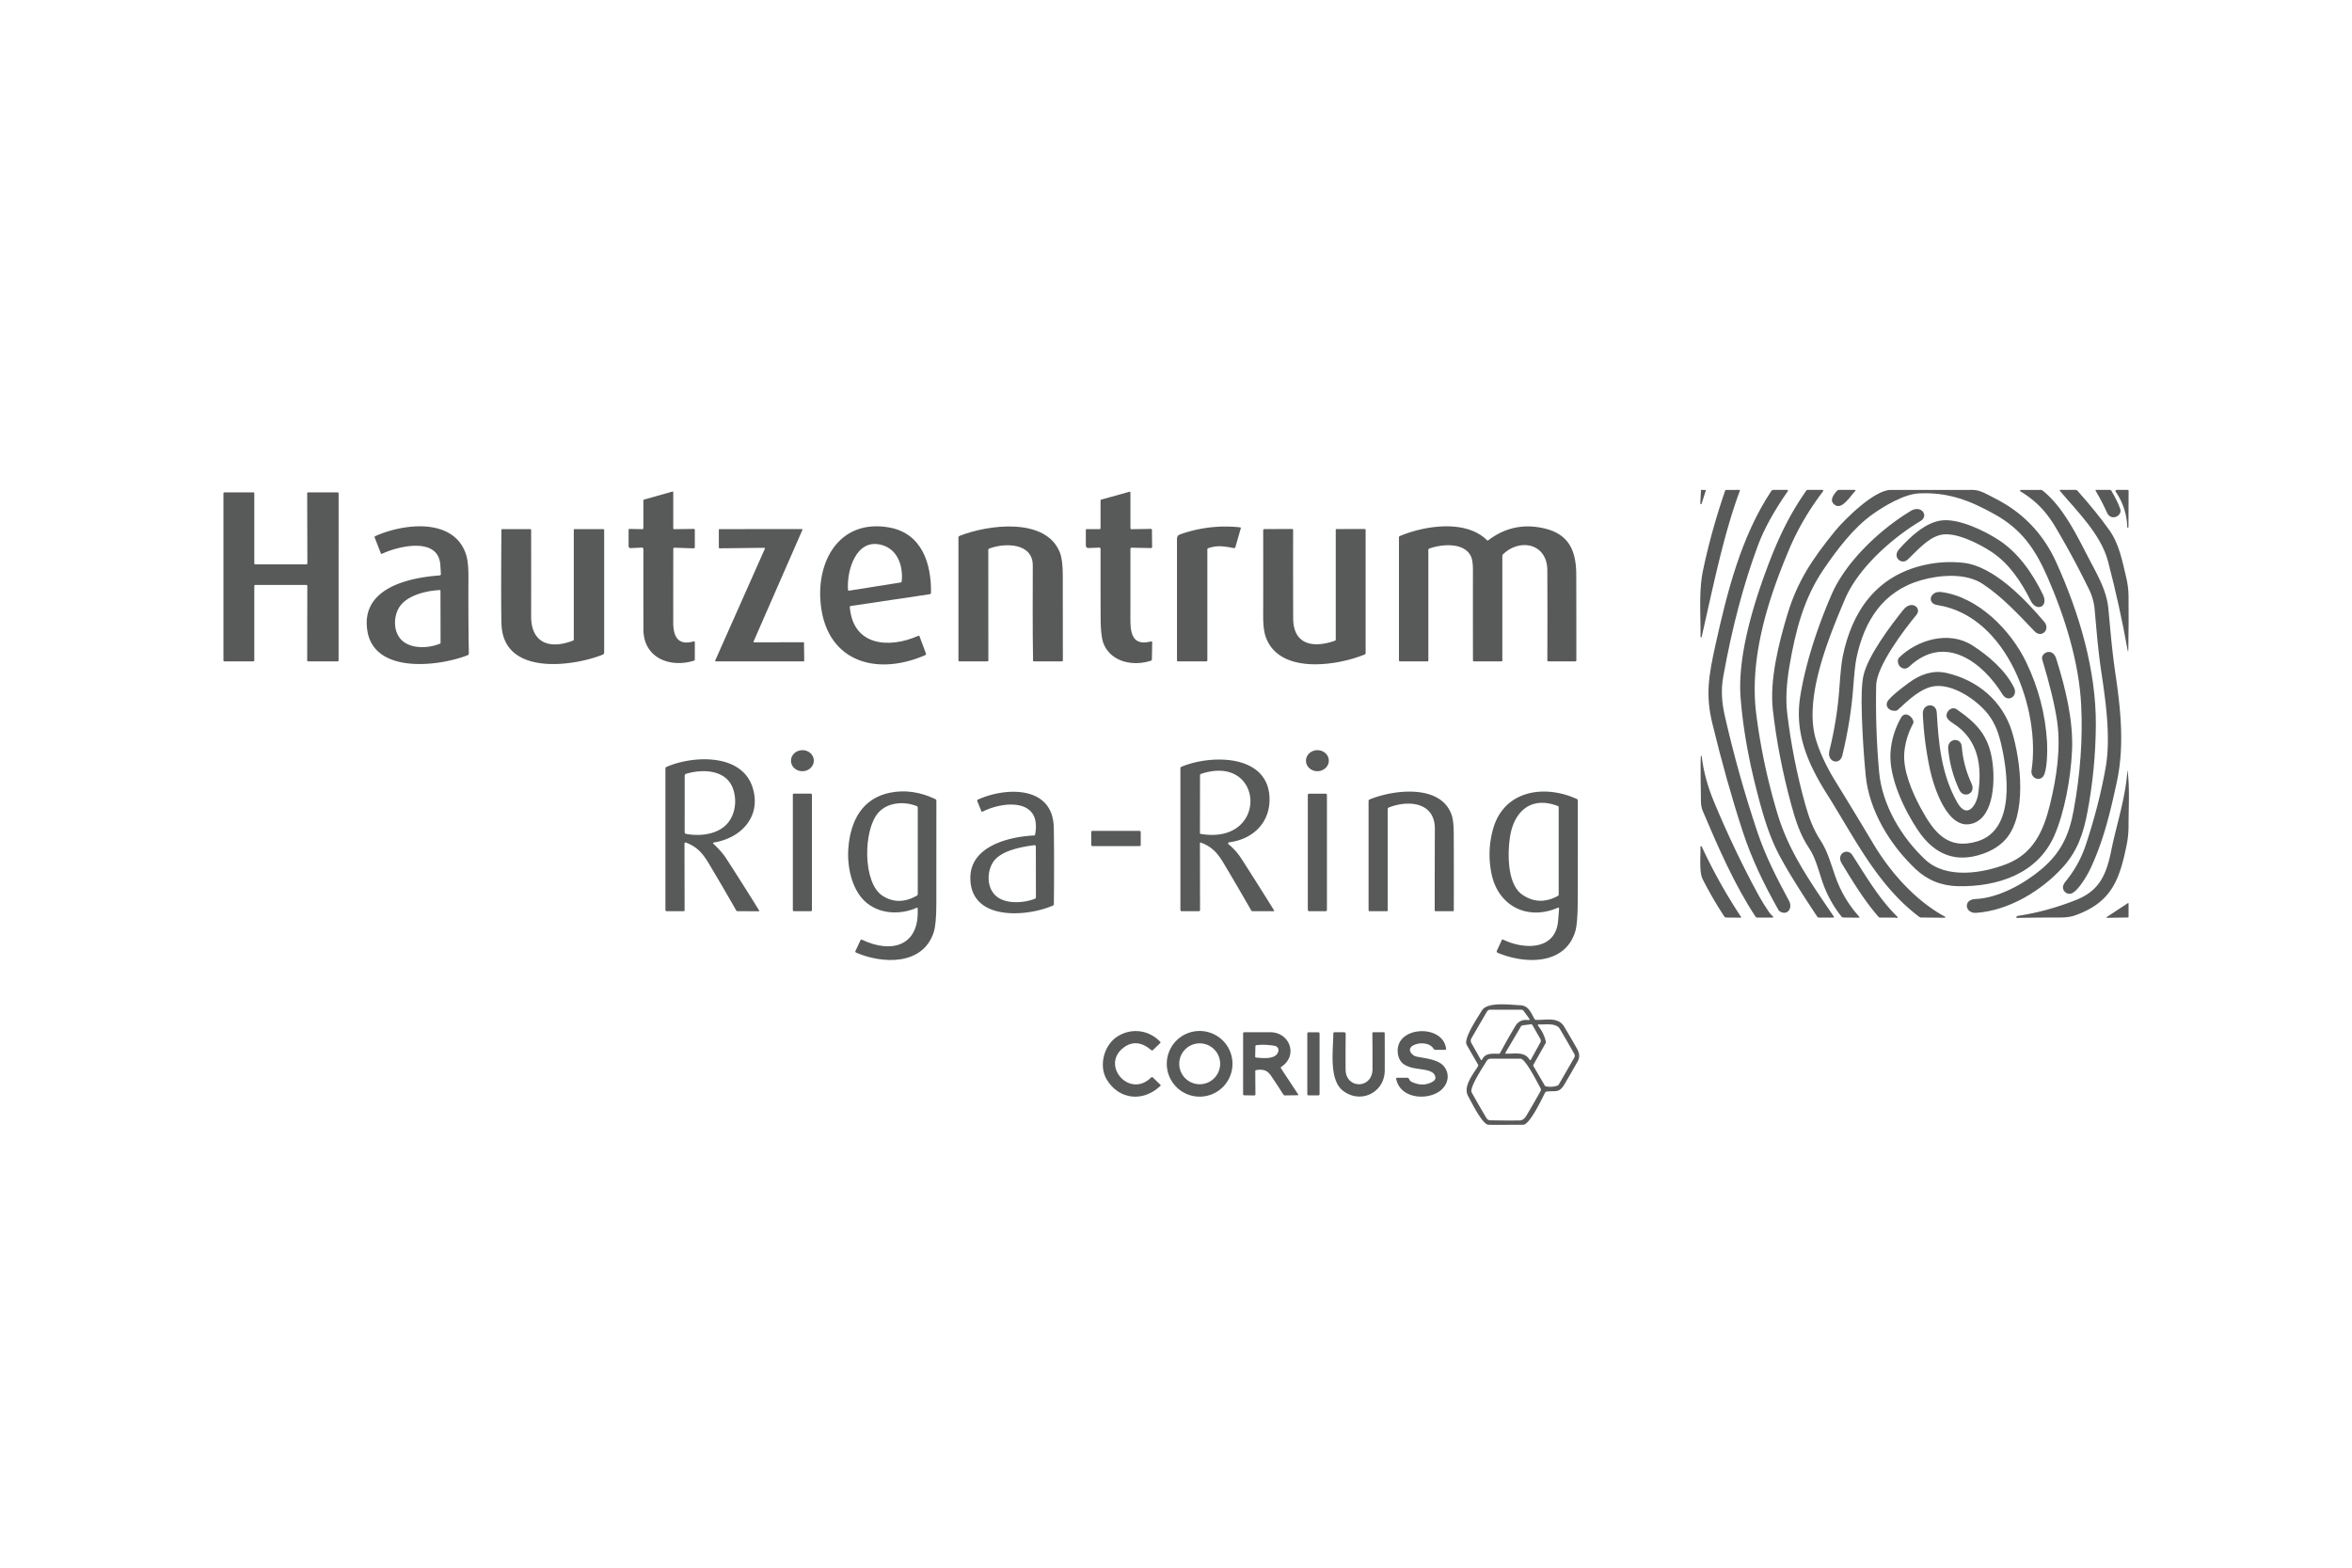 <?xml version="1.0" encoding="UTF-8" standalone="no"?>
<!DOCTYPE svg PUBLIC "-//W3C//DTD SVG 1.1//EN" "http://www.w3.org/Graphics/SVG/1.1/DTD/svg11.dtd">
<svg xmlns="http://www.w3.org/2000/svg" version="1.1" viewBox="0 0 1200 800">
<path fill="#585a59" d="
  M 868.19 249.99
  L 869.95 250.02
  A 0.34 0.34 0.0 0 1 870.27 250.47
  L 868.17 256.98
  A 0.34 0.34 0.0 0 1 867.50 256.86
  L 867.84 250.31
  A 0.34 0.34 0.0 0 1 868.19 249.99
  Z"
/>
<path fill="#585a59" d="
  M 880.26 250.17
  A 0.21 0.21 0.0 0 1 880.46 250.03
  L 887.26 249.99
  Q 887.87 249.98 887.65 250.54
  C 879.30 272.91 873.90 300.16 868.20 324.98
  A 0.29 0.29 0.0 0 1 867.62 324.91
  C 867.73 313.94 866.65 301.66 868.90 290.99
  Q 873.25 270.41 880.26 250.17
  Z"
/>
<path fill="#585a59" d="
  M 908.07 465.08
  Q 907.64 464.81 907.39 464.37
  C 900.10 451.49 893.80 438.59 889.11 424.22
  Q 880.83 398.83 873.62 369.08
  C 870.13 354.70 871.73 344.87 875.27 328.95
  C 881.25 302.01 888.29 273.79 903.75 250.51
  Q 904.09 250.00 904.70 250.00
  L 911.72 250.00
  Q 912.57 250.00 912.09 250.70
  Q 901.51 265.98 896.95 278.23
  Q 885.93 307.83 879.24 345.11
  C 877.92 352.45 878.51 358.75 880.09 365.68
  Q 886.89 395.53 896.61 424.52
  C 900.78 436.99 906.61 448.27 912.79 459.75
  C 914.79 463.46 911.88 467.49 908.07 465.08
  Z"
/>
<path fill="#585a59" d="
  M 921.58 250.37
  A 0.87 0.84 -71.9 0 1 922.28 250.00
  L 929.76 250.00
  A 0.46 0.45 18.5 0 1 930.13 250.73
  Q 919.41 264.82 912.98 279.99
  C 901.85 306.22 892.45 336.03 896.04 364.33
  Q 899.35 390.36 906.96 415.51
  C 912.60 434.12 922.72 448.82 935.56 467.63
  Q 935.99 468.25 935.23 468.25
  L 927.98 468.25
  Q 927.49 468.25 927.22 467.85
  Q 914.58 448.92 908.41 437.58
  C 902.48 426.70 899.19 414.98 895.79 401.51
  Q 889.70 377.33 888.06 355.94
  C 886.49 335.53 894.12 309.84 901.32 290.50
  C 906.93 275.41 912.67 263.04 921.58 250.37
  Z"
/>
<path fill="#585a59" d="
  M 936.42 257.84
  C 933.04 255.77 935.23 252.72 937.22 250.45
  Q 937.61 250.00 938.20 250.00
  L 946.24 250.00
  Q 947.07 250.00 946.50 250.60
  C 944.21 253.00 939.99 260.02 936.42 257.84
  Z"
/>
<path fill="#585a59" d="
  M 939.57 467.79
  Q 933.24 459.90 929.90 450.28
  C 927.92 444.55 926.38 437.80 922.96 432.76
  C 918.59 426.29 916.14 418.89 914.00 411.00
  Q 907.17 385.95 904.50 362.07
  C 902.83 347.09 907.48 328.22 912.03 313.25
  C 916.96 296.99 924.39 285.53 936.24 271.00
  C 941.27 264.83 956.35 250.04 964.55 250.02
  Q 985.58 249.98 1006.58 250.00
  C 1010.38 250.01 1014.19 252.49 1017.52 254.16
  Q 1039.12 264.93 1049.11 286.96
  C 1060.72 312.56 1069.54 341.94 1069.31 370.25
  Q 1069.14 392.30 1065.10 413.97
  C 1063.04 425.06 1060.03 434.16 1052.61 442.39
  C 1041.64 454.56 1024.87 464.69 1008.26 465.84
  C 1002.50 466.24 1001.52 459.03 1007.75 458.79
  C 1019.48 458.34 1032.64 451.03 1041.38 443.70
  C 1051.48 435.23 1055.65 426.27 1057.99 413.50
  Q 1063.12 385.46 1061.82 359.71
  C 1060.71 337.80 1053.43 314.62 1044.69 294.61
  C 1038.26 279.87 1031.26 270.04 1017.80 262.51
  C 1005.08 255.41 993.96 251.05 979.01 251.78
  C 971.48 252.15 961.31 258.21 955.33 262.48
  C 945.67 269.38 937.43 280.23 930.42 290.52
  C 920.37 305.26 916.15 321.56 913.05 339.52
  Q 910.61 353.65 911.84 363.99
  Q 914.66 387.57 921.03 410.45
  C 922.90 417.15 925.01 423.02 928.95 429.05
  C 932.52 434.53 934.24 441.15 936.36 447.17
  Q 940.39 458.70 948.54 467.78
  Q 949.02 468.31 948.31 468.30
  L 940.47 468.23
  Q 939.92 468.22 939.57 467.79
  Z"
/>
<path fill="#585a59" d="
  M 1042.15 250.32
  C 1053.54 259.50 1060.31 274.81 1067.55 288.45
  C 1071.33 295.57 1074.95 302.61 1075.71 310.66
  C 1076.76 321.85 1077.56 332.09 1079.33 344.04
  C 1082.01 362.07 1083.92 380.65 1080.08 398.67
  C 1076.80 414.07 1073.10 429.71 1066.21 443.94
  C 1064.58 447.30 1059.80 455.28 1056.54 456.04
  C 1054.44 456.53 1052.41 454.65 1052.54 452.62
  Q 1052.62 451.34 1054.05 449.58
  Q 1060.85 441.26 1064.25 430.95
  Q 1071.03 410.39 1074.33 391.56
  C 1077.00 376.29 1074.32 357.73 1072.03 342.42
  C 1070.36 331.21 1069.65 321.21 1068.65 310.53
  C 1068.34 307.19 1067.26 303.72 1065.96 301.05
  Q 1058.03 284.72 1048.77 269.11
  C 1043.86 260.83 1038.62 255.49 1030.84 250.75
  A 0.40 0.40 0.0 0 1 1031.06 250.01
  L 1041.22 250.00
  Q 1041.74 250.00 1042.15 250.32
  Z"
/>
<path fill="#585a59" d="
  M 1085.88 331.25
  Q 1085.84 333.59 1085.43 331.29
  Q 1081.46 309.23 1075.55 286.56
  C 1071.97 272.83 1059.99 261.17 1051.03 250.57
  Q 1050.55 250.00 1051.29 250.00
  L 1059.00 250.00
  Q 1059.55 250.00 1059.92 250.41
  Q 1069.76 261.48 1076.20 270.54
  C 1081.30 277.71 1082.77 286.27 1084.82 294.74
  Q 1085.93 299.36 1085.99 304.03
  Q 1086.14 317.30 1085.88 331.25
  Z"
/>
<path fill="#585a59" d="
  M 1081.75 259.74
  C 1082.94 263.37 1077.03 266.12 1075.04 261.68
  Q 1072.51 256.02 1069.25 250.53
  Q 1068.93 250.00 1069.55 250.00
  L 1076.46 250.00
  Q 1076.99 250.00 1077.26 250.47
  Q 1080.63 256.30 1081.75 259.74
  Z"
/>
<path fill="#585a59" d="
  M 1085.95 268.98
  A 0.31 0.30 44.6 0 1 1085.34 268.98
  Q 1085.02 259.27 1079.61 251.16
  Q 1078.83 250.00 1080.23 250.00
  L 1085.51 250.00
  Q 1086.02 250.00 1086.02 250.51
  L 1085.95 268.98
  Z"
/>
<path fill="#585a59" d="
  M 344.03 270.04
  L 353.92 269.90
  Q 354.50 269.90 354.50 270.48
  L 354.50 279.14
  Q 354.50 279.84 353.80 279.82
  L 344.15 279.50
  Q 343.52 279.48 343.52 280.11
  Q 343.47 298.96 343.49 317.70
  C 343.50 324.69 345.83 329.62 353.88 327.31
  Q 354.50 327.13 354.50 327.78
  L 354.50 336.45
  Q 354.50 337.01 353.96 337.18
  C 341.74 340.93 328.31 335.71 328.28 321.24
  Q 328.22 300.75 328.26 280.21
  A 0.78 0.78 0.0 0 0 327.44 279.43
  L 321.73 279.71
  A 0.97 0.97 0.0 0 1 320.71 278.74
  L 320.71 270.43
  Q 320.71 269.90 321.25 269.91
  L 327.60 270.04
  Q 328.25 270.05 328.25 269.40
  L 328.25 255.49
  Q 328.25 255.04 328.69 254.91
  L 343.02 250.87
  Q 343.50 250.73 343.50 251.24
  L 343.50 269.52
  Q 343.50 270.05 344.03 270.04
  Z"
/>
<path fill="#585a59" d="
  M 560.81 279.45
  L 555.36 279.66
  A 1.30 1.30 0.0 0 1 554.00 278.36
  L 554.00 270.50
  Q 554.00 270.00 554.50 270.00
  L 561.00 270.00
  Q 561.50 270.00 561.50 269.50
  L 561.50 255.50
  Q 561.50 255.04 561.94 254.92
  L 576.16 250.97
  Q 576.75 250.80 576.75 251.42
  L 576.75 269.40
  Q 576.75 270.06 577.40 270.05
  L 587.14 269.89
  Q 587.71 269.88 587.72 270.45
  L 587.82 279.06
  A 0.62 0.62 0.0 0 1 587.19 279.68
  L 577.46 279.50
  Q 576.75 279.49 576.75 280.20
  Q 576.75 298.14 576.74 315.99
  C 576.74 323.47 577.93 329.71 587.29 327.31
  A 0.46 0.45 -6.9 0 1 587.86 327.75
  L 587.70 336.53
  Q 587.69 336.98 587.27 337.13
  C 578.20 340.17 566.99 337.86 563.13 328.64
  Q 561.56 324.89 561.54 314.98
  Q 561.49 297.56 561.50 280.12
  Q 561.50 279.43 560.81 279.45
  Z"
/>
<path fill="#585a59" d="
  M 129.75 299.00
  L 129.75 337.00
  A 0.50 0.50 0.0 0 1 129.25 337.50
  L 114.50 337.50
  A 0.50 0.50 0.0 0 1 114.00 337.00
  L 114.00 251.75
  A 0.50 0.50 0.0 0 1 114.50 251.25
  L 129.25 251.25
  A 0.50 0.50 0.0 0 1 129.75 251.75
  L 129.75 287.50
  A 0.50 0.50 0.0 0 0 130.25 288.00
  L 156.32 288.00
  A 0.50 0.50 0.0 0 0 156.82 287.50
  L 156.72 251.75
  A 0.50 0.50 0.0 0 1 157.22 251.25
  L 172.26 251.25
  A 0.50 0.50 0.0 0 1 172.76 251.75
  L 172.75 337.00
  A 0.50 0.50 0.0 0 1 172.25 337.50
  L 157.23 337.50
  A 0.50 0.50 0.0 0 1 156.73 337.00
  L 156.79 299.00
  A 0.50 0.50 0.0 0 0 156.29 298.50
  L 130.25 298.50
  A 0.50 0.50 0.0 0 0 129.75 299.00
  Z"
/>
<path fill="#585a59" d="
  M 979.27 467.92
  C 957.79 451.88 945.89 427.01 932.18 405.32
  C 922.42 389.86 915.52 374.19 918.47 355.49
  C 921.30 337.61 927.97 318.33 934.54 303.26
  C 941.83 286.54 959.19 270.20 974.85 260.75
  C 980.30 257.46 984.23 263.26 979.88 265.87
  C 965.39 274.56 948.03 289.84 941.25 305.89
  C 932.93 325.57 920.04 356.60 926.57 377.68
  C 928.81 384.89 932.24 391.90 936.62 399.00
  Q 946.29 414.68 955.73 430.51
  C 964.37 444.97 977.01 459.45 992.35 467.80
  A 0.28 0.28 0.0 0 1 992.21 468.33
  L 980.13 468.21
  Q 979.66 468.21 979.27 467.92
  Z"
/>
<path fill="#585a59" d="
  M 973.29 285.57
  C 970.20 288.45 965.33 284.39 968.86 280.36
  C 974.58 273.85 982.63 266.37 990.93 265.54
  C 999.72 264.66 1012.42 270.83 1019.63 275.49
  C 1029.83 282.10 1037.04 292.59 1042.33 303.46
  C 1045.37 309.72 1038.96 312.39 1036.06 306.54
  C 1031.33 296.99 1025.10 287.59 1016.16 281.67
  C 1009.97 277.58 997.53 271.10 989.96 272.99
  C 983.37 274.64 978.12 281.05 973.29 285.57
  Z"
/>
<path fill="#585a59" d="
  M 224.67 288.43
  C 223.80 273.60 202.98 278.78 195.00 282.56
  Q 194.48 282.81 194.27 282.27
  L 191.16 274.31
  Q 190.97 273.82 191.44 273.61
  C 205.65 267.16 231.37 263.97 237.71 282.75
  Q 239.05 286.70 239.00 294.87
  Q 238.89 314.18 239.20 333.51
  A 0.86 0.86 0.0 0 1 238.66 334.32
  C 224.61 339.96 190.88 344.35 187.41 321.77
  C 184.05 300.00 208.65 294.80 224.29 293.64
  A 0.72 0.72 0.0 0 0 224.95 292.87
  Q 224.80 290.70 224.67 288.43
  Z
  M 205.41 327.09
  C 210.32 331.29 218.99 330.79 224.52 328.44
  A 0.44 0.43 78.9 0 0 224.78 328.04
  L 224.73 301.52
  Q 224.73 301.10 224.32 301.12
  C 217.37 301.48 207.50 303.76 203.62 310.03
  C 200.74 314.68 200.44 322.84 205.41 327.09
  Z"
/>
<path fill="#585a59" d="
  M 471.95 334.37
  C 446.04 345.58 420.41 336.98 418.54 305.90
  C 417.26 284.66 429.32 264.96 453.51 269.14
  C 470.22 272.03 475.22 287.38 475.00 302.46
  Q 474.99 303.14 474.32 303.24
  L 434.02 309.25
  Q 433.54 309.32 433.58 309.79
  C 435.21 329.84 453.85 330.99 468.46 324.47
  Q 468.98 324.24 469.17 324.77
  L 472.38 333.37
  Q 472.65 334.07 471.95 334.37
  Z
  M 449.95 278.12
  C 436.62 274.35 431.92 291.54 432.66 301.00
  Q 432.70 301.50 433.20 301.42
  L 459.54 297.24
  Q 460.02 297.16 460.06 296.68
  C 460.85 288.89 458.06 280.41 449.95 278.12
  Z"
/>
<path fill="#585a59" d="
  M 527.07 337.02
  C 526.79 320.89 526.90 304.82 526.93 288.58
  C 526.95 277.01 512.80 276.87 504.64 279.96
  Q 504.24 280.11 504.24 280.54
  L 504.26 337.03
  Q 504.26 337.50 503.79 337.50
  L 489.63 337.50
  Q 489.00 337.50 489.00 336.88
  L 489.00 274.26
  Q 489.00 273.72 489.50 273.51
  C 503.68 267.76 533.89 263.67 540.84 282.19
  Q 542.24 285.93 542.24 293.57
  Q 542.23 315.27 542.28 336.93
  Q 542.28 337.50 541.72 337.50
  L 527.56 337.50
  Q 527.08 337.50 527.07 337.02
  Z"
/>
<path fill="#585a59" d="
  M 629.55 279.70
  C 624.75 278.84 621.40 278.11 616.55 279.70
  Q 616.00 279.88 616.00 280.46
  L 616.00 337.00
  A 0.50 0.50 0.0 0 1 615.50 337.50
  L 601.03 337.50
  A 0.53 0.53 0.0 0 1 600.50 336.97
  L 600.50 274.98
  Q 600.50 273.27 602.10 272.70
  Q 616.89 267.45 632.61 269.09
  Q 633.20 269.15 633.03 269.72
  L 630.28 279.25
  Q 630.12 279.80 629.55 279.70
  Z"
/>
<path fill="#585a59" d="
  M 789.45 291.00
  C 789.39 277.46 775.66 274.45 766.87 282.84
  Q 766.50 283.20 766.50 283.71
  L 766.50 337.00
  Q 766.50 337.50 766.00 337.50
  L 752.04 337.50
  Q 751.52 337.50 751.52 336.98
  Q 751.46 314.05 751.50 291.19
  Q 751.51 286.17 750.51 283.97
  C 747.16 276.63 735.49 277.61 729.14 279.97
  Q 728.75 280.12 728.75 280.53
  L 728.75 337.09
  A 0.41 0.40 90.0 0 1 728.35 337.50
  L 714.38 337.50
  Q 713.75 337.50 713.75 336.88
  L 713.75 274.27
  Q 713.75 273.75 714.23 273.54
  C 726.99 268.16 747.99 265.04 758.62 275.63
  Q 758.97 275.99 759.37 275.68
  Q 772.30 265.84 788.28 269.74
  C 800.81 272.80 804.19 281.52 804.22 293.48
  Q 804.27 315.20 804.26 336.94
  Q 804.26 337.50 803.70 337.50
  L 789.96 337.50
  A 0.51 0.51 0.0 0 1 789.45 336.99
  Q 789.55 313.49 789.45 291.00
  Z"
/>
<path fill="#585a59" d="
  M 366.76 279.49
  L 366.75 270.33
  A 0.32 0.32 0.0 0 1 367.07 270.01
  L 409.09 269.98
  A 0.32 0.32 0.0 0 1 409.38 270.43
  L 384.49 327.33
  A 0.32 0.32 0.0 0 0 384.78 327.78
  L 409.89 327.74
  A 0.32 0.32 0.0 0 1 410.21 328.06
  L 410.32 337.18
  A 0.32 0.32 0.0 0 1 410.00 337.50
  L 365.20 337.50
  A 0.32 0.32 0.0 0 1 364.91 337.05
  L 390.25 280.00
  A 0.32 0.32 0.0 0 0 389.95 279.55
  L 367.08 279.81
  A 0.32 0.32 0.0 0 1 366.76 279.49
  Z"
/>
<path fill="#585a59" d="
  M 681.15 326.93
  A 0.52 0.52 0.0 0 0 681.50 326.44
  L 681.50 270.49
  Q 681.50 269.98 682.01 269.98
  L 696.28 269.94
  A 0.47 0.47 0.0 0 1 696.75 270.41
  L 696.75 333.26
  A 0.80 0.80 0.0 0 1 696.25 334.00
  C 681.69 339.92 652.62 344.17 645.80 325.06
  Q 644.46 321.34 644.48 314.32
  Q 644.53 292.67 644.48 270.64
  A 0.65 0.64 90.0 0 1 645.12 269.99
  L 659.28 269.94
  A 0.48 0.47 89.4 0 1 659.76 270.42
  Q 659.71 292.96 659.79 315.49
  C 659.83 329.40 670.45 330.74 681.15 326.93
  Z"
/>
<path fill="#585a59" d="
  M 307.51 334.07
  C 292.36 340.14 256.60 345.13 255.85 318.30
  Q 255.56 307.90 255.82 270.46
  Q 255.82 270.00 256.28 270.00
  L 270.49 270.00
  Q 270.99 270.00 270.99 270.51
  Q 271.02 292.51 270.99 314.50
  C 270.98 328.41 280.80 331.40 292.29 326.92
  Q 292.75 326.75 292.75 326.25
  L 292.75 270.41
  A 0.41 0.40 90.0 0 1 293.15 270.00
  L 307.62 270.00
  Q 308.25 270.00 308.25 270.62
  L 308.25 332.97
  A 1.19 1.19 0.0 0 1 307.51 334.07
  Z"
/>
<path fill="#585a59" d="
  M 1038.19 322.28
  C 1029.37 313.15 1021.83 304.83 1011.70 298.05
  C 1003.08 292.28 989.81 293.34 980.28 296.05
  C 960.60 301.63 951.11 316.96 947.16 335.87
  Q 946.32 339.91 945.50 351.10
  Q 944.29 367.53 939.97 385.50
  C 938.68 390.83 931.93 388.86 933.37 383.08
  Q 937.39 366.93 938.52 350.36
  Q 939.26 339.53 940.15 335.10
  C 944.87 311.77 957.46 293.88 981.68 288.35
  Q 991.61 286.08 1001.76 287.21
  C 1017.29 288.94 1033.33 305.97 1042.92 317.25
  C 1046.38 321.32 1041.50 325.70 1038.19 322.28
  Z"
/>
<path fill="#585a59" d="
  M 988.44 308.77
  C 982.83 307.90 984.74 301.38 990.46 302.12
  C 1009.22 304.58 1025.89 321.59 1033.70 337.77
  Q 1043.20 357.43 1044.42 378.81
  C 1044.60 381.99 1044.68 394.31 1042.10 396.61
  C 1039.63 398.80 1035.97 396.53 1036.50 393.11
  C 1041.19 362.44 1024.23 314.31 988.44 308.77
  Z"
/>
<path fill="#585a59" d="
  M 977.44 443.56
  C 964.36 431.26 953.61 413.74 951.88 395.63
  Q 950.42 380.40 949.92 365.07
  Q 949.44 350.53 950.74 344.75
  C 953.03 334.53 964.85 318.91 971.12 311.14
  C 975.27 305.98 980.67 310.27 977.76 313.78
  C 971.43 321.42 957.44 339.90 957.23 349.75
  Q 956.77 371.79 958.71 393.75
  C 960.21 410.80 970.22 427.43 982.30 438.70
  C 993.00 448.69 1011.60 445.70 1023.91 440.86
  C 1037.35 435.56 1042.60 424.12 1045.89 410.67
  C 1049.30 396.76 1051.58 381.61 1049.51 367.75
  Q 1047.69 355.59 1041.95 336.52
  C 1040.99 333.32 1047.15 329.92 1049.13 336.22
  C 1053.80 351.12 1057.88 367.61 1057.16 383.12
  C 1056.52 397.10 1053.29 414.74 1048.08 426.53
  C 1039.45 446.07 1019.03 452.55 999.26 452.24
  Q 986.46 452.05 977.44 443.56
  Z"
/>
<path fill="#585a59" d="
  M 974.09 340.17
  C 971.27 342.81 967.70 339.88 968.40 336.52
  Q 968.50 336.02 968.86 335.67
  C 978.02 326.51 994.26 321.68 1006.22 329.29
  C 1014.55 334.60 1023.28 342.14 1027.57 350.91
  C 1029.75 355.37 1024.37 358.69 1021.74 354.42
  C 1011.72 338.18 992.40 323.01 974.09 340.17
  Z"
/>
<path fill="#585a59" d="
  M 967.37 362.69
  C 963.94 363.19 961.08 360.21 963.50 357.24
  Q 966.00 354.17 974.21 348.20
  C 979.74 344.18 986.15 341.83 993.09 343.41
  C 1009.00 347.05 1021.73 357.71 1026.54 373.43
  C 1031.07 388.25 1034.35 416.22 1023.09 428.51
  Q 1018.82 433.17 1011.77 435.67
  Q 991.36 442.90 978.44 423.55
  C 971.48 413.13 963.66 396.71 964.54 383.93
  Q 965.19 374.60 969.94 366.18
  C 971.82 362.86 975.80 365.40 976.25 368.28
  Q 976.33 368.78 976.08 369.23
  Q 972.34 376.15 971.60 383.78
  C 970.71 392.96 975.58 404.22 979.91 412.25
  C 986.70 424.84 993.80 433.98 1009.00 429.30
  C 1028.53 423.29 1024.38 393.58 1020.76 378.73
  C 1019.26 372.61 1017.13 367.48 1012.91 362.78
  C 1007.19 356.40 996.33 349.21 987.36 350.12
  C 980.10 350.86 973.40 357.56 968.20 362.30
  Q 967.84 362.62 967.37 362.69
  Z"
/>
<path fill="#585a59" d="
  M 1006.84 420.09
  C 993.49 424.78 986.37 400.64 984.63 392.47
  Q 981.66 378.52 981.02 364.26
  C 980.78 359.02 987.84 358.21 988.15 363.65
  C 989.05 379.41 990.50 395.14 998.56 409.43
  C 1003.59 418.35 1008.39 410.98 1009.25 405.24
  C 1011.36 391.02 1009.48 377.51 996.68 369.26
  Q 994.16 367.63 993.51 366.53
  C 991.94 363.90 995.47 359.98 998.36 361.99
  C 1008.55 369.12 1014.52 375.23 1016.47 388.23
  C 1017.86 397.47 1017.66 416.29 1006.84 420.09
  Z"
/>
<path fill="#585a59" d="
  M 1005.90 399.89
  C 1008.28 405.01 1001.82 407.73 999.64 403.08
  Q 995.00 393.17 993.98 382.25
  C 993.46 376.62 1000.50 376.05 1000.90 380.95
  Q 1001.71 390.88 1005.90 399.89
  Z"
/>
<ellipse fill="#585a59" cx="0.00" cy="0.00" transform="translate(409.39,388.18) rotate(-1.5)" rx="5.84" ry="5.38"/>
<ellipse fill="#585a59" cx="0.00" cy="0.00" transform="translate(672.14,388.18) rotate(-1.2)" rx="5.84" ry="5.38"/>
<path fill="#585a59" d="
  M 904.17 468.26
  L 896.50 468.25
  Q 896.00 468.25 895.72 467.83
  C 884.99 451.67 876.42 431.93 868.86 414.08
  Q 867.84 411.69 867.83 409.05
  C 867.81 406.84 867.40 385.96 867.87 385.71
  Q 868.16 385.55 868.20 385.88
  Q 869.52 397.27 874.59 409.42
  Q 885.20 434.81 897.46 457.27
  Q 899.46 460.92 902.78 465.77
  Q 903.07 466.20 903.44 466.56
  L 904.45 467.58
  Q 905.13 468.26 904.17 468.26
  Z"
/>
<path fill="#585a59" d="
  M 364.02 430.61
  C 366.51 433.00 368.71 435.29 370.58 438.18
  Q 379.06 451.27 387.29 464.58
  Q 387.57 465.04 387.04 465.04
  L 376.25 464.98
  A 0.73 0.71 74.6 0 1 375.63 464.62
  Q 368.69 452.44 361.51 440.45
  C 358.32 435.11 355.43 432.09 349.99 429.97
  A 0.56 0.56 0.0 0 0 349.23 430.49
  L 349.29 464.39
  Q 349.29 465.00 348.68 465.00
  L 340.25 465.00
  Q 339.50 465.00 339.50 464.25
  L 339.50 392.22
  Q 339.50 391.60 340.07 391.35
  C 353.45 385.49 378.34 384.33 383.93 401.71
  C 388.66 416.39 378.42 427.64 364.23 429.94
  Q 363.46 430.07 364.02 430.61
  Z
  M 350.09 425.55
  C 356.45 426.70 363.95 426.07 369.10 422.12
  C 375.03 417.57 376.41 408.87 373.87 402.17
  C 370.24 392.60 358.25 392.40 350.06 394.87
  A 1.04 1.03 81.7 0 0 349.33 395.86
  L 349.32 424.63
  Q 349.32 425.42 350.09 425.55
  Z"
/>
<path fill="#585a59" d="
  M 626.80 430.82
  Q 630.67 433.98 633.36 438.17
  Q 641.77 451.27 650.00 464.52
  Q 650.30 465.00 649.74 465.00
  L 639.05 465.00
  Q 638.61 465.00 638.39 464.62
  Q 631.43 452.45 624.27 440.45
  C 621.06 435.09 618.19 432.02 612.67 429.99
  A 0.34 0.34 0.0 0 0 612.21 430.31
  L 612.27 464.33
  Q 612.27 465.00 611.60 465.00
  L 603.00 465.00
  Q 602.25 465.00 602.25 464.25
  L 602.25 392.00
  A 0.73 0.73 0.0 0 1 602.69 391.33
  C 617.38 385.04 646.89 384.58 647.71 407.06
  C 648.17 419.78 639.22 428.33 627.08 429.84
  A 0.55 0.55 0.0 0 0 626.80 430.82
  Z
  M 612.62 425.55
  C 647.61 431.41 645.17 384.08 612.75 394.93
  Q 612.26 395.09 612.26 395.61
  L 612.21 425.06
  A 0.50 0.49 -85.2 0 0 612.62 425.55
  Z"
/>
<path fill="#585a59" d="
  M 1085.38 393.68
  Q 1085.45 392.75 1085.56 393.67
  C 1086.62 402.56 1086.00 412.17 1086.00 421.14
  Q 1086.00 426.48 1085.01 431.27
  C 1081.36 449.06 1077.29 460.47 1058.80 467.09
  Q 1055.68 468.20 1051.47 468.21
  Q 1040.28 468.21 1029.02 468.41
  A 0.30 0.30 0.0 0 1 1028.75 467.98
  C 1028.88 467.72 1029.16 467.42 1029.46 467.38
  Q 1044.52 465.12 1059.41 459.17
  C 1071.25 454.45 1074.73 446.10 1077.18 433.99
  C 1079.93 420.45 1084.31 407.85 1085.38 393.68
  Z"
/>
<path fill="#585a59" d="
  M 467.71 463.25
  C 459.01 467.09 448.03 466.48 441.05 459.74
  C 434.42 453.33 432.13 442.01 432.83 432.81
  C 433.87 419.21 439.68 407.37 454.22 404.49
  Q 465.59 402.23 477.30 407.83
  Q 477.74 408.03 477.74 408.51
  Q 477.78 434.81 477.73 461.00
  Q 477.72 471.68 476.38 475.77
  C 470.75 492.93 450.00 491.85 436.83 486.14
  Q 436.19 485.86 436.49 485.23
  L 439.00 479.86
  Q 439.26 479.30 439.81 479.56
  C 454.61 486.62 469.23 483.05 468.19 463.54
  Q 468.16 463.05 467.71 463.25
  Z
  M 450.19 457.06
  Q 458.32 462.38 467.77 457.09
  Q 468.25 456.82 468.25 456.26
  L 468.25 412.21
  Q 468.25 411.57 467.65 411.33
  C 461.19 408.77 452.76 409.38 448.02 414.85
  C 440.38 423.68 440.13 450.48 450.19 457.06
  Z"
/>
<path fill="#585a59" d="
  M 528.10 425.92
  C 531.70 407.21 512.02 408.76 501.35 414.17
  Q 500.87 414.41 500.67 413.91
  L 498.63 408.85
  Q 498.40 408.28 498.96 408.03
  C 512.75 401.72 537.28 400.55 537.65 422.45
  Q 537.92 438.88 537.68 461.40
  Q 537.68 461.91 537.21 462.12
  C 523.81 467.97 494.89 470.13 495.08 447.80
  C 495.22 431.68 514.93 426.96 527.62 426.34
  Q 528.02 426.32 528.10 425.92
  Z
  M 508.11 457.15
  C 513.04 461.55 522.33 460.88 527.99 458.63
  Q 528.53 458.42 528.53 457.84
  L 528.49 431.96
  A 0.68 0.68 0.0 0 0 527.72 431.29
  C 521.43 432.11 512.59 433.79 508.15 438.17
  C 503.49 442.75 502.84 452.45 508.11 457.15
  Z"
/>
<path fill="#585a59" d="
  M 732.07 423.01
  C 732.13 409.14 718.34 408.21 708.61 412.06
  Q 708.00 412.30 708.00 412.96
  L 708.00 464.59
  A 0.40 0.40 0.0 0 1 707.60 464.99
  L 698.88 465.00
  Q 698.25 465.00 698.25 464.38
  L 698.25 408.75
  A 0.85 0.84 79.4 0 1 698.78 407.96
  C 711.16 402.87 735.62 399.97 740.78 416.33
  Q 741.68 419.21 741.71 425.87
  Q 741.80 445.25 741.73 464.66
  A 0.33 0.33 0.0 0 1 741.40 464.99
  L 732.54 465.00
  Q 731.99 465.00 731.99 464.46
  Q 731.99 443.70 732.07 423.01
  Z"
/>
<path fill="#585a59" d="
  M 795.44 463.62
  A 0.42 0.42 0.0 0 0 794.86 463.21
  C 779.55 469.88 764.55 462.55 761.05 446.20
  Q 758.58 434.61 761.72 423.21
  C 767.24 403.18 788.09 400.14 804.66 407.81
  A 0.56 0.53 13.1 0 1 804.98 408.30
  Q 805.05 433.91 804.97 459.51
  Q 804.93 471.30 803.71 475.31
  C 798.34 492.86 777.57 491.89 764.09 486.20
  A 0.76 0.76 0.0 0 1 763.70 485.18
  L 766.21 479.76
  Q 766.44 479.26 766.94 479.50
  C 776.98 484.42 793.62 485.41 794.95 469.91
  Q 795.23 466.64 795.44 463.62
  Z
  M 776.69 456.56
  Q 785.24 462.41 794.84 457.19
  Q 795.25 456.97 795.25 456.50
  L 795.25 411.99
  Q 795.25 411.48 794.77 411.30
  C 781.07 406.07 772.46 414.15 770.44 426.93
  C 769.13 435.24 768.90 451.23 776.69 456.56
  Z"
/>
<rect fill="#585a59" x="404.51" y="405.00" width="9.74" height="60.00" rx="0.51"/>
<rect fill="#585a59" x="667.25" y="405.01" width="9.76" height="59.98" rx="0.64"/>
<rect fill="#585a59" x="556.75" y="424.00" width="25.26" height="7.76" rx="0.60"/>
<path fill="#585a59" d="
  M 879.77 467.72
  Q 873.72 458.55 868.75 448.73
  C 866.78 444.85 867.75 436.70 867.57 432.16
  A 0.35 0.35 0.0 0 1 868.23 432.00
  Q 876.90 450.69 888.26 467.87
  Q 888.55 468.31 888.03 468.30
  L 880.71 468.23
  Q 880.11 468.22 879.77 467.72
  Z"
/>
<path fill="#585a59" d="
  M 967.44 468.31
  Q 963.39 468.22 959.28 468.25
  Q 958.77 468.26 958.44 467.88
  C 951.17 459.56 945.41 450.03 939.69 440.63
  C 936.69 435.70 942.56 432.47 945.09 436.38
  C 952.20 447.40 958.72 458.66 968.13 467.92
  A 0.26 0.25 50.6 0 1 968.10 468.32
  Q 967.66 468.61 967.44 468.31
  Z"
/>
<path fill="#585a59" d="
  M 1085.53 468.20
  L 1075.00 468.37
  A 0.22 0.22 0.0 0 1 1074.87 467.97
  L 1085.56 460.92
  Q 1086.00 460.63 1086.00 461.15
  L 1086.00 467.72
  Q 1086.00 468.19 1085.53 468.20
  Z"
/>
<path fill="#585a59" d="
  M 788.31 557.56
  C 786.36 561.41 781.48 571.72 777.98 573.75
  Q 777.56 573.99 777.06 573.99
  Q 768.28 574.01 759.49 574.00
  C 756.34 574.00 750.64 562.20 749.08 559.43
  C 746.28 554.48 751.56 548.24 754.08 544.12
  Q 754.34 543.68 754.09 543.24
  Q 751.17 538.21 748.32 533.19
  C 746.50 529.99 754.16 518.92 756.00 515.75
  C 758.75 511.01 770.79 512.82 775.50 512.98
  C 780.00 513.14 781.01 516.76 782.92 519.98
  Q 783.19 520.43 783.71 520.45
  C 788.74 520.63 794.96 518.77 798.04 523.89
  Q 801.48 529.63 804.76 535.47
  Q 806.59 538.72 804.90 541.70
  Q 801.65 547.45 798.30 553.17
  C 795.45 558.04 793.66 556.43 789.01 557.06
  Q 788.53 557.13 788.31 557.56
  Z
  M 776.22 515.28
  L 760.36 515.26
  Q 759.20 515.26 758.62 516.26
  L 750.70 529.89
  A 2.33 2.33 0.0 0 0 750.68 532.20
  L 755.49 540.75
  A 0.38 0.38 0.0 0 0 756.17 540.73
  C 757.87 537.17 761.46 537.77 764.67 537.72
  Q 765.17 537.71 765.40 537.27
  Q 769.09 530.36 773.11 523.64
  Q 775.36 519.89 779.90 520.57
  A 0.42 0.42 0.0 0 0 780.30 519.91
  L 777.36 515.86
  Q 776.94 515.28 776.22 515.28
  Z
  M 768.45 537.69
  C 772.60 537.85 777.75 536.42 780.35 540.70
  Q 780.74 541.34 781.09 540.69
  L 785.87 532.04
  A 1.97 1.96 -45.4 0 0 785.86 530.11
  L 781.87 523.13
  Q 781.57 522.61 780.97 522.69
  L 776.79 523.26
  Q 776.26 523.33 775.99 523.79
  L 768.14 537.12
  Q 767.81 537.67 768.45 537.69
  Z
  M 788.77 554.38
  Q 791.80 554.94 794.61 554.00
  Q 795.05 553.86 795.28 553.46
  L 803.21 539.70
  A 1.86 1.85 -44.8 0 0 803.22 537.86
  Q 799.60 531.41 795.86 525.09
  C 793.91 521.78 788.43 523.00 785.06 522.76
  A 0.42 0.42 0.0 0 0 784.71 523.44
  Q 787.60 526.97 788.66 531.37
  Q 788.80 531.95 788.51 532.46
  L 782.39 543.26
  Q 782.16 543.67 782.39 544.07
  L 788.13 553.93
  Q 788.35 554.30 788.77 554.38
  Z
  M 760.27 571.69
  Q 767.55 571.86 775.31 571.77
  Q 777.33 571.75 778.79 569.30
  Q 782.50 563.07 786.00 556.79
  A 1.47 1.46 -45.4 0 0 786.00 555.36
  C 784.57 552.81 778.32 540.25 775.76 540.25
  Q 768.16 540.23 760.50 540.27
  A 2.35 2.34 -74.8 0 0 758.48 541.43
  C 757.02 543.95 749.50 555.03 750.87 557.51
  Q 754.53 564.09 758.44 570.63
  A 2.17 2.17 0.0 0 0 760.27 571.69
  Z"
/>
<path fill="#585a59" d="
  M 564.75 551.05
  C 560.34 543.87 563.23 532.87 570.68 528.56
  C 577.75 524.47 586.18 525.66 591.92 531.58
  Q 592.29 531.96 591.91 532.32
  L 588.16 535.92
  Q 587.82 536.24 587.47 535.94
  Q 579.98 529.56 573.32 534.56
  C 561.30 543.58 576.33 560.81 587.32 549.84
  Q 587.74 549.43 588.16 549.83
  L 591.98 553.50
  Q 592.35 553.85 591.98 554.20
  C 583.06 562.59 570.92 561.10 564.75 551.05
  Z"
/>
<path fill="#585a59" d="
  M 628.82 542.87
  A 16.76 16.76 0.0 0 1 612.06 559.63
  A 16.76 16.76 0.0 0 1 595.30 542.87
  A 16.76 16.76 0.0 0 1 612.06 526.11
  A 16.76 16.76 0.0 0 1 628.82 542.87
  Z
  M 622.52 542.86
  A 10.43 10.43 0.0 0 0 612.09 532.43
  A 10.43 10.43 0.0 0 0 601.66 542.86
  A 10.43 10.43 0.0 0 0 612.09 553.29
  A 10.43 10.43 0.0 0 0 622.52 542.86
  Z"
/>
<path fill="#585a59" d="
  M 732.09 548.81
  C 729.56 543.07 714.01 548.84 713.12 536.91
  C 712.13 523.53 736.16 522.41 737.80 535.08
  Q 737.89 535.75 737.21 535.75
  L 732.30 535.75
  Q 731.78 535.75 731.51 535.30
  C 729.42 531.82 723.87 531.80 720.82 533.57
  C 717.67 535.42 720.24 538.71 722.77 539.20
  C 726.92 540.00 733.32 540.62 736.22 543.63
  C 740.31 547.88 738.89 553.96 734.15 557.10
  C 727.30 561.64 714.44 560.39 712.34 550.73
  Q 712.19 550.00 712.93 550.00
  L 718.06 550.00
  Q 718.61 550.00 718.86 550.48
  L 719.28 551.29
  Q 719.50 551.72 719.94 551.94
  Q 725.88 554.92 730.95 551.99
  Q 732.97 550.82 732.09 548.81
  Z"
/>
<path fill="#585a59" d="
  M 648.42 548.86
  C 646.45 545.97 644.13 545.57 640.93 546.09
  Q 640.44 546.17 640.45 546.67
  L 640.52 558.34
  Q 640.53 559.03 639.84 559.02
  L 634.85 558.93
  Q 634.23 558.92 634.23 558.30
  L 634.24 527.30
  A 0.54 0.54 0.0 0 1 634.77 526.76
  Q 641.38 526.72 648.24 526.76
  C 657.93 526.82 662.54 538.59 653.71 544.43
  Q 653.26 544.73 653.56 545.17
  L 662.29 558.42
  Q 662.60 558.90 662.03 558.91
  L 655.67 559.00
  Q 655.06 559.01 654.74 558.50
  Q 651.64 553.60 648.42 548.86
  Z
  M 650.43 533.72
  Q 645.81 532.86 641.10 533.33
  Q 640.52 533.39 640.51 533.98
  L 640.40 539.12
  Q 640.39 539.64 640.92 539.69
  C 644.23 539.95 651.06 540.87 652.21 536.51
  A 2.26 2.25 12.6 0 0 650.43 533.72
  Z"
/>
<rect fill="#585a59" x="666.99" y="526.77" width="6.26" height="32.22" rx="0.59"/>
<path fill="#585a59" d="
  M 685.44 556.81
  C 677.90 551.29 680.19 536.22 680.27 527.42
  Q 680.28 526.75 680.95 526.75
  L 685.76 526.75
  A 0.82 0.82 0.0 0 1 686.58 527.58
  Q 686.47 537.17 686.53 545.76
  C 686.60 555.81 700.24 555.87 700.26 545.48
  Q 700.28 536.45 700.18 527.36
  Q 700.17 526.75 700.78 526.75
  L 705.95 526.75
  Q 706.47 526.75 706.48 527.27
  Q 706.54 536.78 706.50 546.24
  C 706.44 557.43 694.50 563.45 685.44 556.81
  Z"
/>
</svg>
